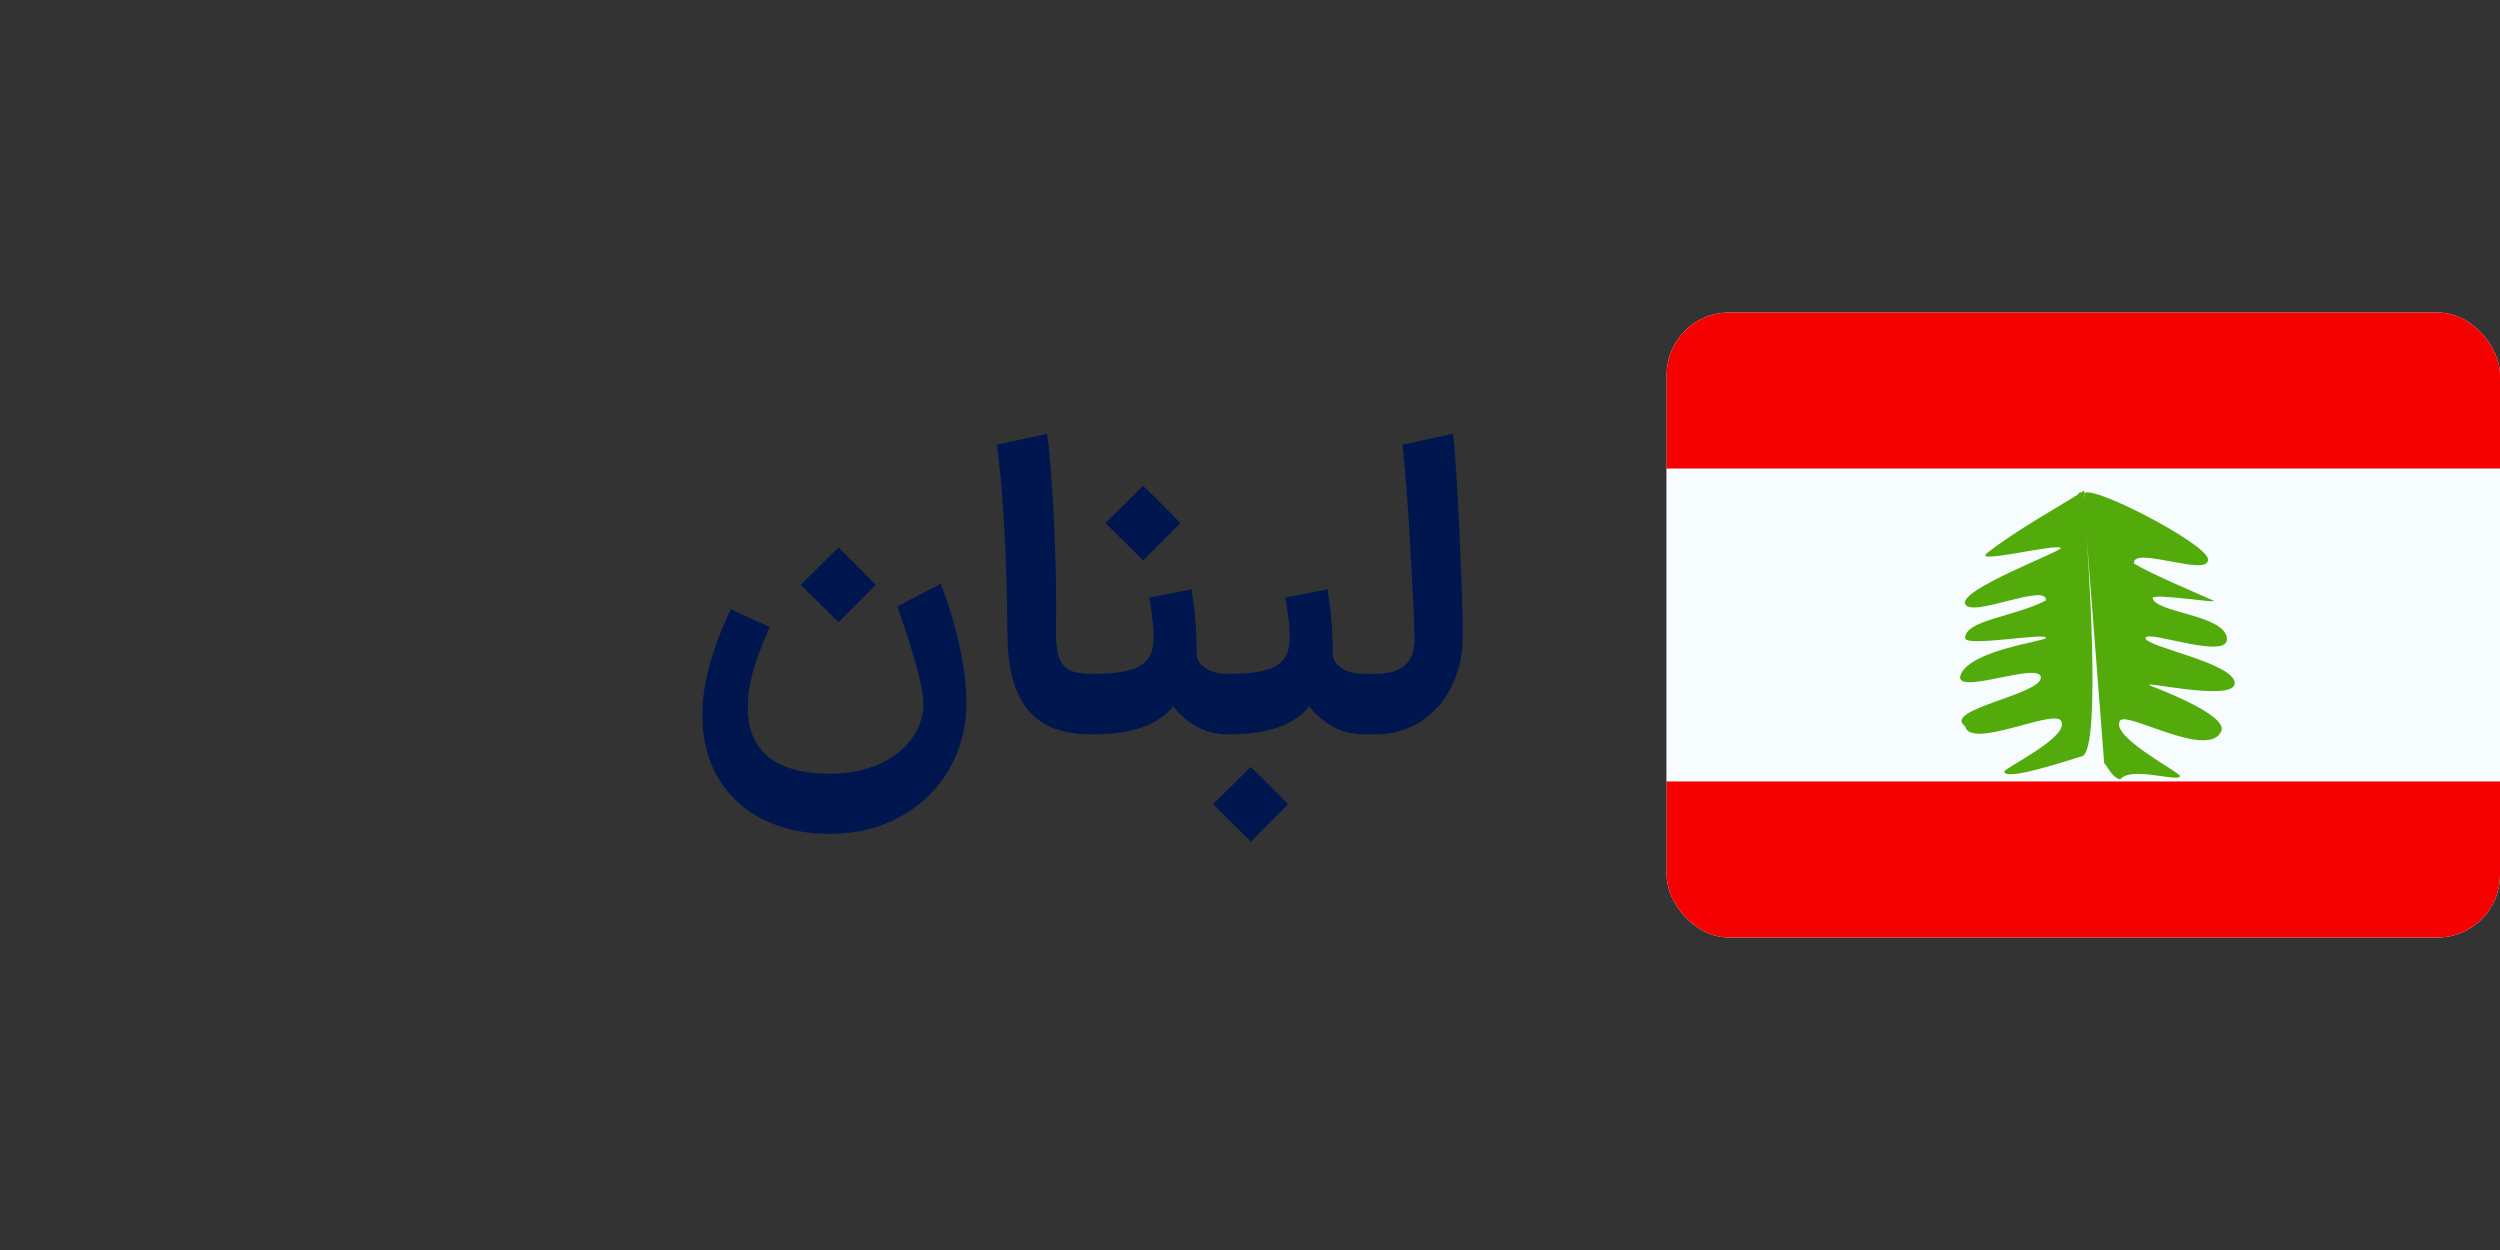 <svg width="160" height="80" viewBox="0 0 160 80" fill="none" xmlns="http://www.w3.org/2000/svg">
  <rect x="0" y="0" width="160" height="80" fill="#333333" stroke="none"/>
  <path d="M49.268 40.136C48.566 41.722 47.916 43.334 47.864 45.05C47.76 48.118 49.71 49.522 53.116 49.522C56.912 49.522 59.096 47.312 59.096 45.05C59.096 43.594 57.822 39.928 57.432 38.81L60.214 37.354C61.28 40.214 61.852 42.84 61.852 45.05C61.852 49.548 58.394 53.37 53.116 53.37C47.994 53.37 44.614 50.146 44.978 45.05C45.108 42.84 46.096 40.396 46.772 38.992L49.268 40.136ZM51.244 37.432C52.076 36.626 52.856 35.82 53.662 35.04C54.468 35.82 55.248 36.626 56.054 37.432L53.662 39.824C52.856 39.018 52.076 38.238 51.244 37.432ZM69.852 47C65.926 47 64.47 44.712 64.47 40.37C64.444 36.47 64.236 31.504 63.794 28.462L67.018 27.76C67.408 30.672 67.642 36.522 67.59 39.876C67.538 42.372 67.85 43.126 69.852 43.126H69.982L70.19 45.076L69.982 47H69.852ZM69.73 47V43.126H69.886C72.564 43.126 73.604 42.606 73.786 41.358C73.916 40.5 73.734 39.356 73.552 38.238L76.256 37.718C76.568 39.486 76.594 41.41 76.594 42.008C76.698 42.476 77.244 43.126 78.544 43.126H78.7L78.908 45.076L78.7 47H78.544C77.114 47 75.892 46.246 75.086 45.206C74.072 46.454 72.356 47 69.886 47H69.73ZM70.744 33.48C71.576 32.674 72.356 31.868 73.162 31.088C73.968 31.868 74.748 32.674 75.554 33.48L73.162 35.872C72.356 35.066 71.576 34.286 70.744 33.48ZM78.439 47V43.126H78.595C81.273 43.126 82.313 42.606 82.495 41.358C82.625 40.5 82.443 39.356 82.261 38.238L84.965 37.718C85.277 39.486 85.303 41.41 85.303 42.008C85.407 42.476 85.953 43.126 87.253 43.126H87.409L87.617 45.076L87.409 47H87.253C85.823 47 84.601 46.246 83.795 45.206C82.781 46.454 81.065 47 78.595 47H78.439ZM77.633 51.472C78.465 50.666 79.245 49.86 80.051 49.08C80.857 49.86 81.637 50.666 82.443 51.472L80.051 53.864C79.245 53.058 78.465 52.278 77.633 51.472ZM87.148 47V43.126H87.954C89.8 43.126 90.528 42.372 90.528 40.89C90.502 38.784 90.06 30.724 89.748 28.462L92.998 27.76C93.258 29.892 93.622 38.316 93.622 40.63C93.648 44.244 91.36 47 88.032 47H87.148Z" fill="#00164F"/>
  <g clip-path="url(#clip0_3305_3761)">
    <rect x="106.667" y="20" width="53.333" height="40" rx="4" fill="white"/>
    <path fill-rule="evenodd" clip-rule="evenodd" d="M160 20H106.667V30H160V20ZM160 50H106.667V60H160V50Z" fill="#F50101"/>
    <path fill-rule="evenodd" clip-rule="evenodd" d="M106.667 30H160V50H106.667V30Z" fill="#F7FCFF"/>
    <path fill-rule="evenodd" clip-rule="evenodd" d="M142.525 40.855C142.649 42.301 137.314 40.256 137.314 40.834C137.314 41.413 143.029 42.429 143.02 43.725C143.01 45.021 136.243 43.355 137.761 43.938C139.278 44.521 142.536 45.916 142.166 46.785C141.375 48.641 136.122 45.497 135.686 46.117C134.98 47.116 139.562 49.448 139.523 49.671C139.448 50.098 136.394 48.999 135.686 49.886C135.112 49.725 134.847 48.952 134.669 48.85L133.542 34.311C133.542 34.311 134.554 48 133.26 48.394C131.967 48.787 128.375 49.984 128.27 49.387C128.231 49.164 132.596 47.116 131.891 46.117C131.371 45.38 126.105 47.992 125.768 46.48C124.272 45.401 130.616 44.467 130.616 43.364C130.616 42.26 124.812 44.67 125.506 43.133C126.201 41.597 130.848 41.047 130.934 40.834C131.093 40.445 125.768 41.44 125.768 40.834C125.768 39.688 128.955 39.463 130.934 38.431C131.051 37.254 126.134 39.59 125.768 38.647C125.403 37.703 132.054 35.258 131.891 35.068C131.633 34.767 126.274 36.124 127.157 35.412C128.873 34.029 132.222 32.148 132.992 31.646C132.992 31.646 133.085 31.457 133.184 31.521C133.283 31.457 133.393 31.387 133.393 31.387C133.393 31.387 133.393 32.57 133.376 31.646C133.36 30.723 141.226 34.765 141.315 35.789C141.419 36.987 136.455 34.887 136.571 36.064C137.581 36.689 140.451 37.899 141.637 38.431C142.174 38.673 137.674 37.92 137.769 38.29C138.011 39.231 142.395 39.348 142.525 40.855Z" fill="#52AB0B"/>
  </g>
  <defs>
    <clipPath id="clip0_3305_3761">
      <rect x="106.667" y="20" width="53.333" height="40" rx="4" fill="white"/>
    </clipPath>
  </defs>
</svg>
